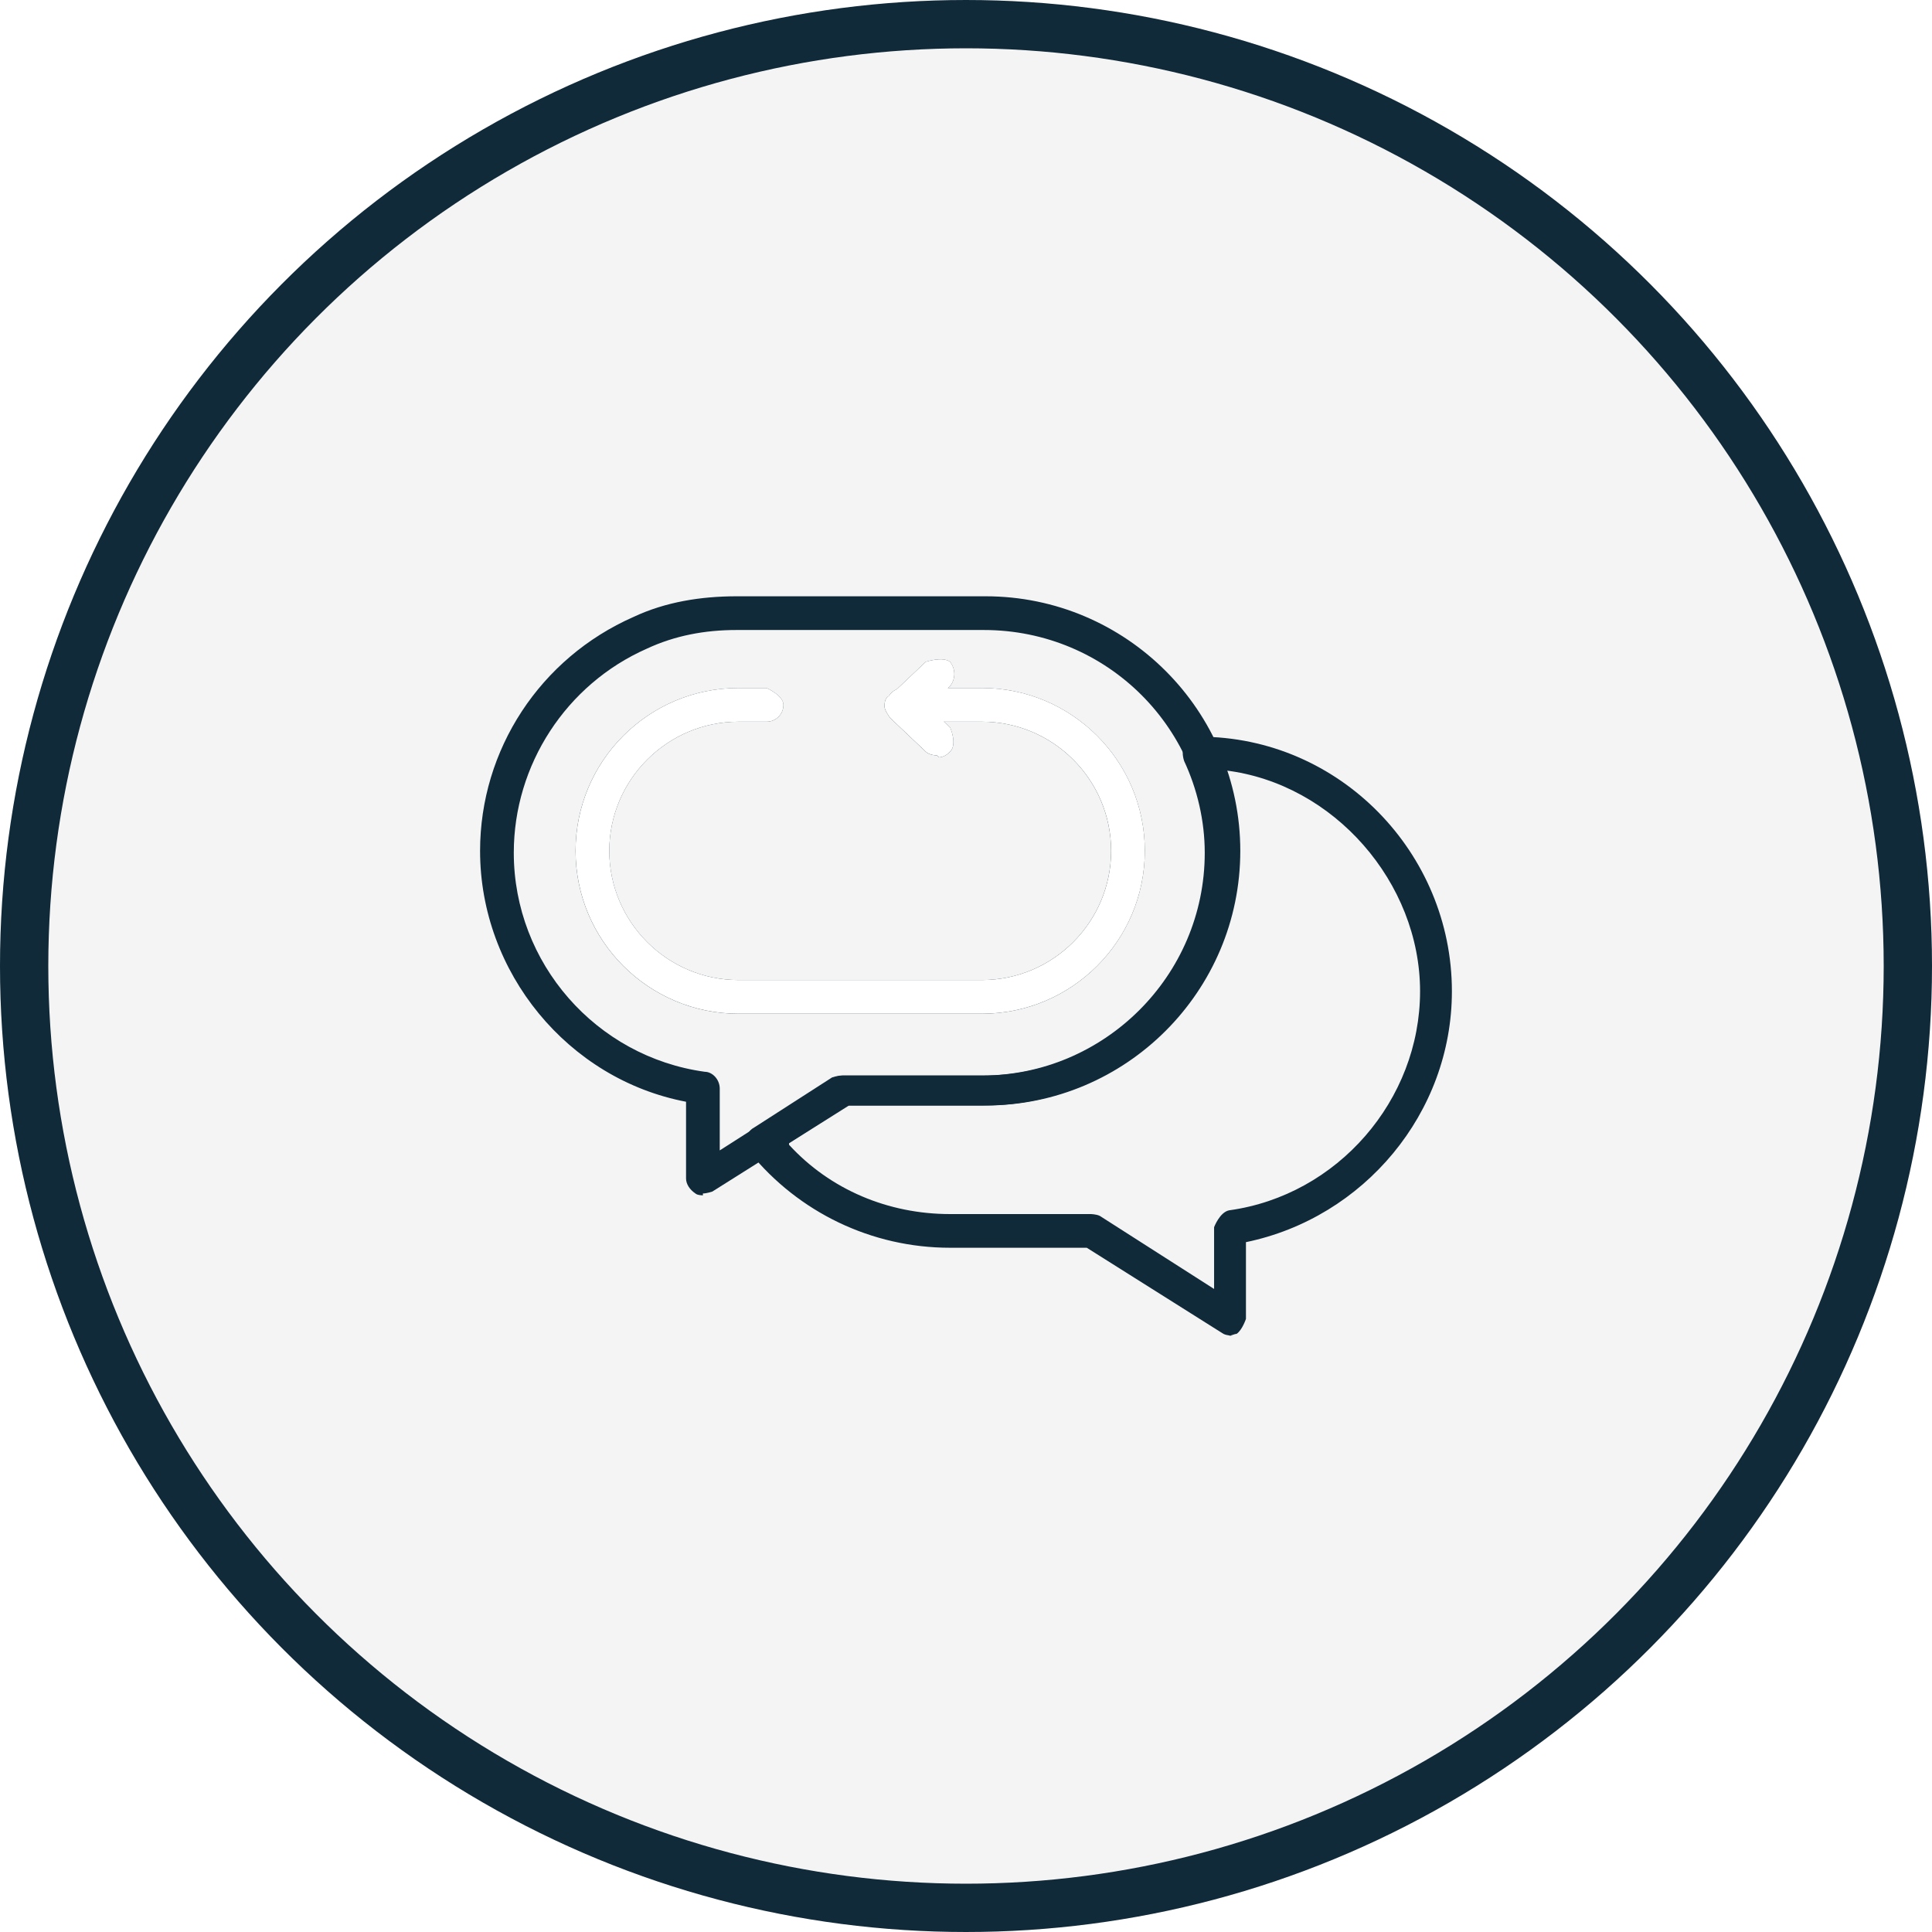 <?xml version="1.0" encoding="UTF-8"?>
<svg xmlns="http://www.w3.org/2000/svg" width="80" height="80" viewBox="0 0 80 80" fill="none">
  <g filter="url(#filter0_b_551_4844)">
    <g filter="url(#filter1_b_551_4844)">
      <circle cx="40" cy="40" r="40" fill="#919090" fill-opacity="0.1"></circle>
      <circle cx="40" cy="40" r="39" stroke="#102A3A" stroke-width="2"></circle>
    </g>
    <path d="M29.106 49.497C29.106 49.497 28.873 49.496 28.796 49.419C28.563 49.264 28.408 49.032 28.408 48.799V45.621C23.523 44.691 19.879 40.272 19.879 35.234C19.879 31.048 22.36 27.249 26.237 25.544C27.555 24.924 29.028 24.691 30.501 24.691H40.814C46.629 24.691 51.358 29.42 51.358 35.234C51.358 41.047 46.629 45.776 40.814 45.776H35.154L29.493 49.342C29.493 49.342 29.261 49.419 29.106 49.419V49.497ZM30.501 26.087C29.183 26.087 27.943 26.319 26.78 26.862C23.446 28.335 21.275 31.668 21.275 35.311C21.275 39.885 24.686 43.76 29.183 44.38C29.493 44.38 29.803 44.691 29.803 45.078V47.636L34.533 44.613C34.533 44.613 34.766 44.535 34.921 44.535H40.736C45.776 44.535 49.963 40.427 49.963 35.311C49.963 30.195 45.853 26.087 40.736 26.087H30.424H30.501Z" fill="#102A3A"></path>
    <path d="M51.049 55.31C51.049 55.31 50.816 55.31 50.661 55.233L45.001 51.667H39.341C36.084 51.667 33.06 50.194 31.044 47.714C30.89 47.559 30.89 47.326 30.89 47.171C30.89 47.016 31.044 46.784 31.2 46.706L34.456 44.613C34.456 44.613 34.689 44.536 34.844 44.536H40.659C45.699 44.536 49.886 40.427 49.886 35.311C49.886 33.993 49.576 32.676 49.033 31.513C48.955 31.28 48.955 31.048 49.033 30.815C49.188 30.583 49.421 30.505 49.653 30.505C55.468 30.505 60.12 35.311 60.12 41.047C60.12 46.086 56.476 50.427 51.592 51.435V54.613C51.592 54.613 51.437 55.078 51.204 55.233C51.126 55.233 50.971 55.31 50.894 55.31H51.049ZM32.673 47.404C34.379 49.264 36.782 50.272 39.341 50.272H45.156C45.156 50.272 45.389 50.272 45.544 50.349L50.273 53.373V50.815C50.273 50.815 50.506 50.194 50.894 50.117C55.391 49.497 58.802 45.543 58.802 41.047C58.802 36.551 55.236 32.443 50.739 31.901C51.126 32.986 51.281 34.071 51.281 35.234C51.281 41.047 46.552 45.776 40.736 45.776H35.076L32.673 47.326V47.404Z" fill="#102A3A"></path>
    <path d="M40.658 41.977H30.579C26.857 41.977 23.833 38.954 23.833 35.233C23.833 31.512 26.857 28.489 30.579 28.489H31.742C31.742 28.489 32.44 28.799 32.44 29.187C32.44 29.574 32.13 29.884 31.742 29.884H30.579C27.633 29.884 25.229 32.287 25.229 35.233C25.229 38.178 27.633 40.581 30.579 40.581H40.658C43.605 40.581 46.008 38.178 46.008 35.233C46.008 32.287 43.605 29.884 40.658 29.884H37.402C37.402 29.884 36.704 29.574 36.704 29.187C36.704 28.799 37.014 28.489 37.402 28.489H40.658C44.38 28.489 47.404 31.512 47.404 35.233C47.404 38.954 44.38 41.977 40.658 41.977Z" fill="#102A3A"></path>
    <path d="M38.798 31.281C38.798 31.281 38.488 31.281 38.333 31.126L36.86 29.73C36.86 29.73 36.627 29.42 36.627 29.265C36.627 29.11 36.627 28.878 36.86 28.8L38.333 27.405C38.333 27.405 39.031 27.172 39.341 27.405C39.574 27.715 39.574 28.102 39.341 28.413L38.411 29.265L39.341 30.118C39.341 30.118 39.651 30.816 39.341 31.126C39.186 31.281 39.031 31.358 38.876 31.358L38.798 31.281Z" fill="#102A3A"></path>
    <path d="M40.659 41.976H30.58C26.858 41.976 23.834 38.953 23.834 35.232C23.834 31.512 26.858 28.488 30.58 28.488H31.743C31.743 28.488 32.441 28.798 32.441 29.186C32.441 29.574 32.13 29.884 31.743 29.884H30.58C27.633 29.884 25.23 32.287 25.23 35.232C25.23 38.178 27.633 40.581 30.58 40.581H40.659C43.606 40.581 46.009 38.178 46.009 35.232C46.009 32.287 43.606 29.884 40.659 29.884H37.403C37.403 29.884 36.705 29.574 36.705 29.186C36.705 28.798 37.015 28.488 37.403 28.488H40.659C44.381 28.488 47.405 31.512 47.405 35.232C47.405 38.953 44.381 41.976 40.659 41.976Z" fill="white"></path>
    <path d="M38.799 31.28C38.799 31.28 38.489 31.28 38.334 31.125L36.861 29.73C36.861 29.73 36.628 29.42 36.628 29.265C36.628 29.11 36.628 28.877 36.861 28.799L38.334 27.404C38.334 27.404 39.032 27.172 39.342 27.404C39.575 27.714 39.575 28.102 39.342 28.412L38.411 29.265L39.342 30.117C39.342 30.117 39.652 30.815 39.342 31.125C39.187 31.28 39.032 31.358 38.877 31.358L38.799 31.28Z" fill="white"></path>
  </g>
  <defs>
    <filter id="filter0_b_551_4844" x="-40" y="-40" width="160" height="160" color-interpolation-filters="sRGB">
      <feFlood flood-opacity="0" result="BackgroundImageFix"></feFlood>
      <feGaussianBlur in="BackgroundImageFix" stdDeviation="20"></feGaussianBlur>
      <feComposite in2="SourceAlpha" operator="in" result="effect1_backgroundBlur_551_4844"></feComposite>
      <feBlend mode="normal" in="SourceGraphic" in2="effect1_backgroundBlur_551_4844" result="shape"></feBlend>
    </filter>
    <filter id="filter1_b_551_4844" x="-10" y="-10" width="100" height="100" color-interpolation-filters="sRGB">
      <feFlood flood-opacity="0" result="BackgroundImageFix"></feFlood>
      <feGaussianBlur in="BackgroundImageFix" stdDeviation="5"></feGaussianBlur>
      <feComposite in2="SourceAlpha" operator="in" result="effect1_backgroundBlur_551_4844"></feComposite>
      <feBlend mode="normal" in="SourceGraphic" in2="effect1_backgroundBlur_551_4844" result="shape"></feBlend>
    </filter>
  </defs>
</svg>
